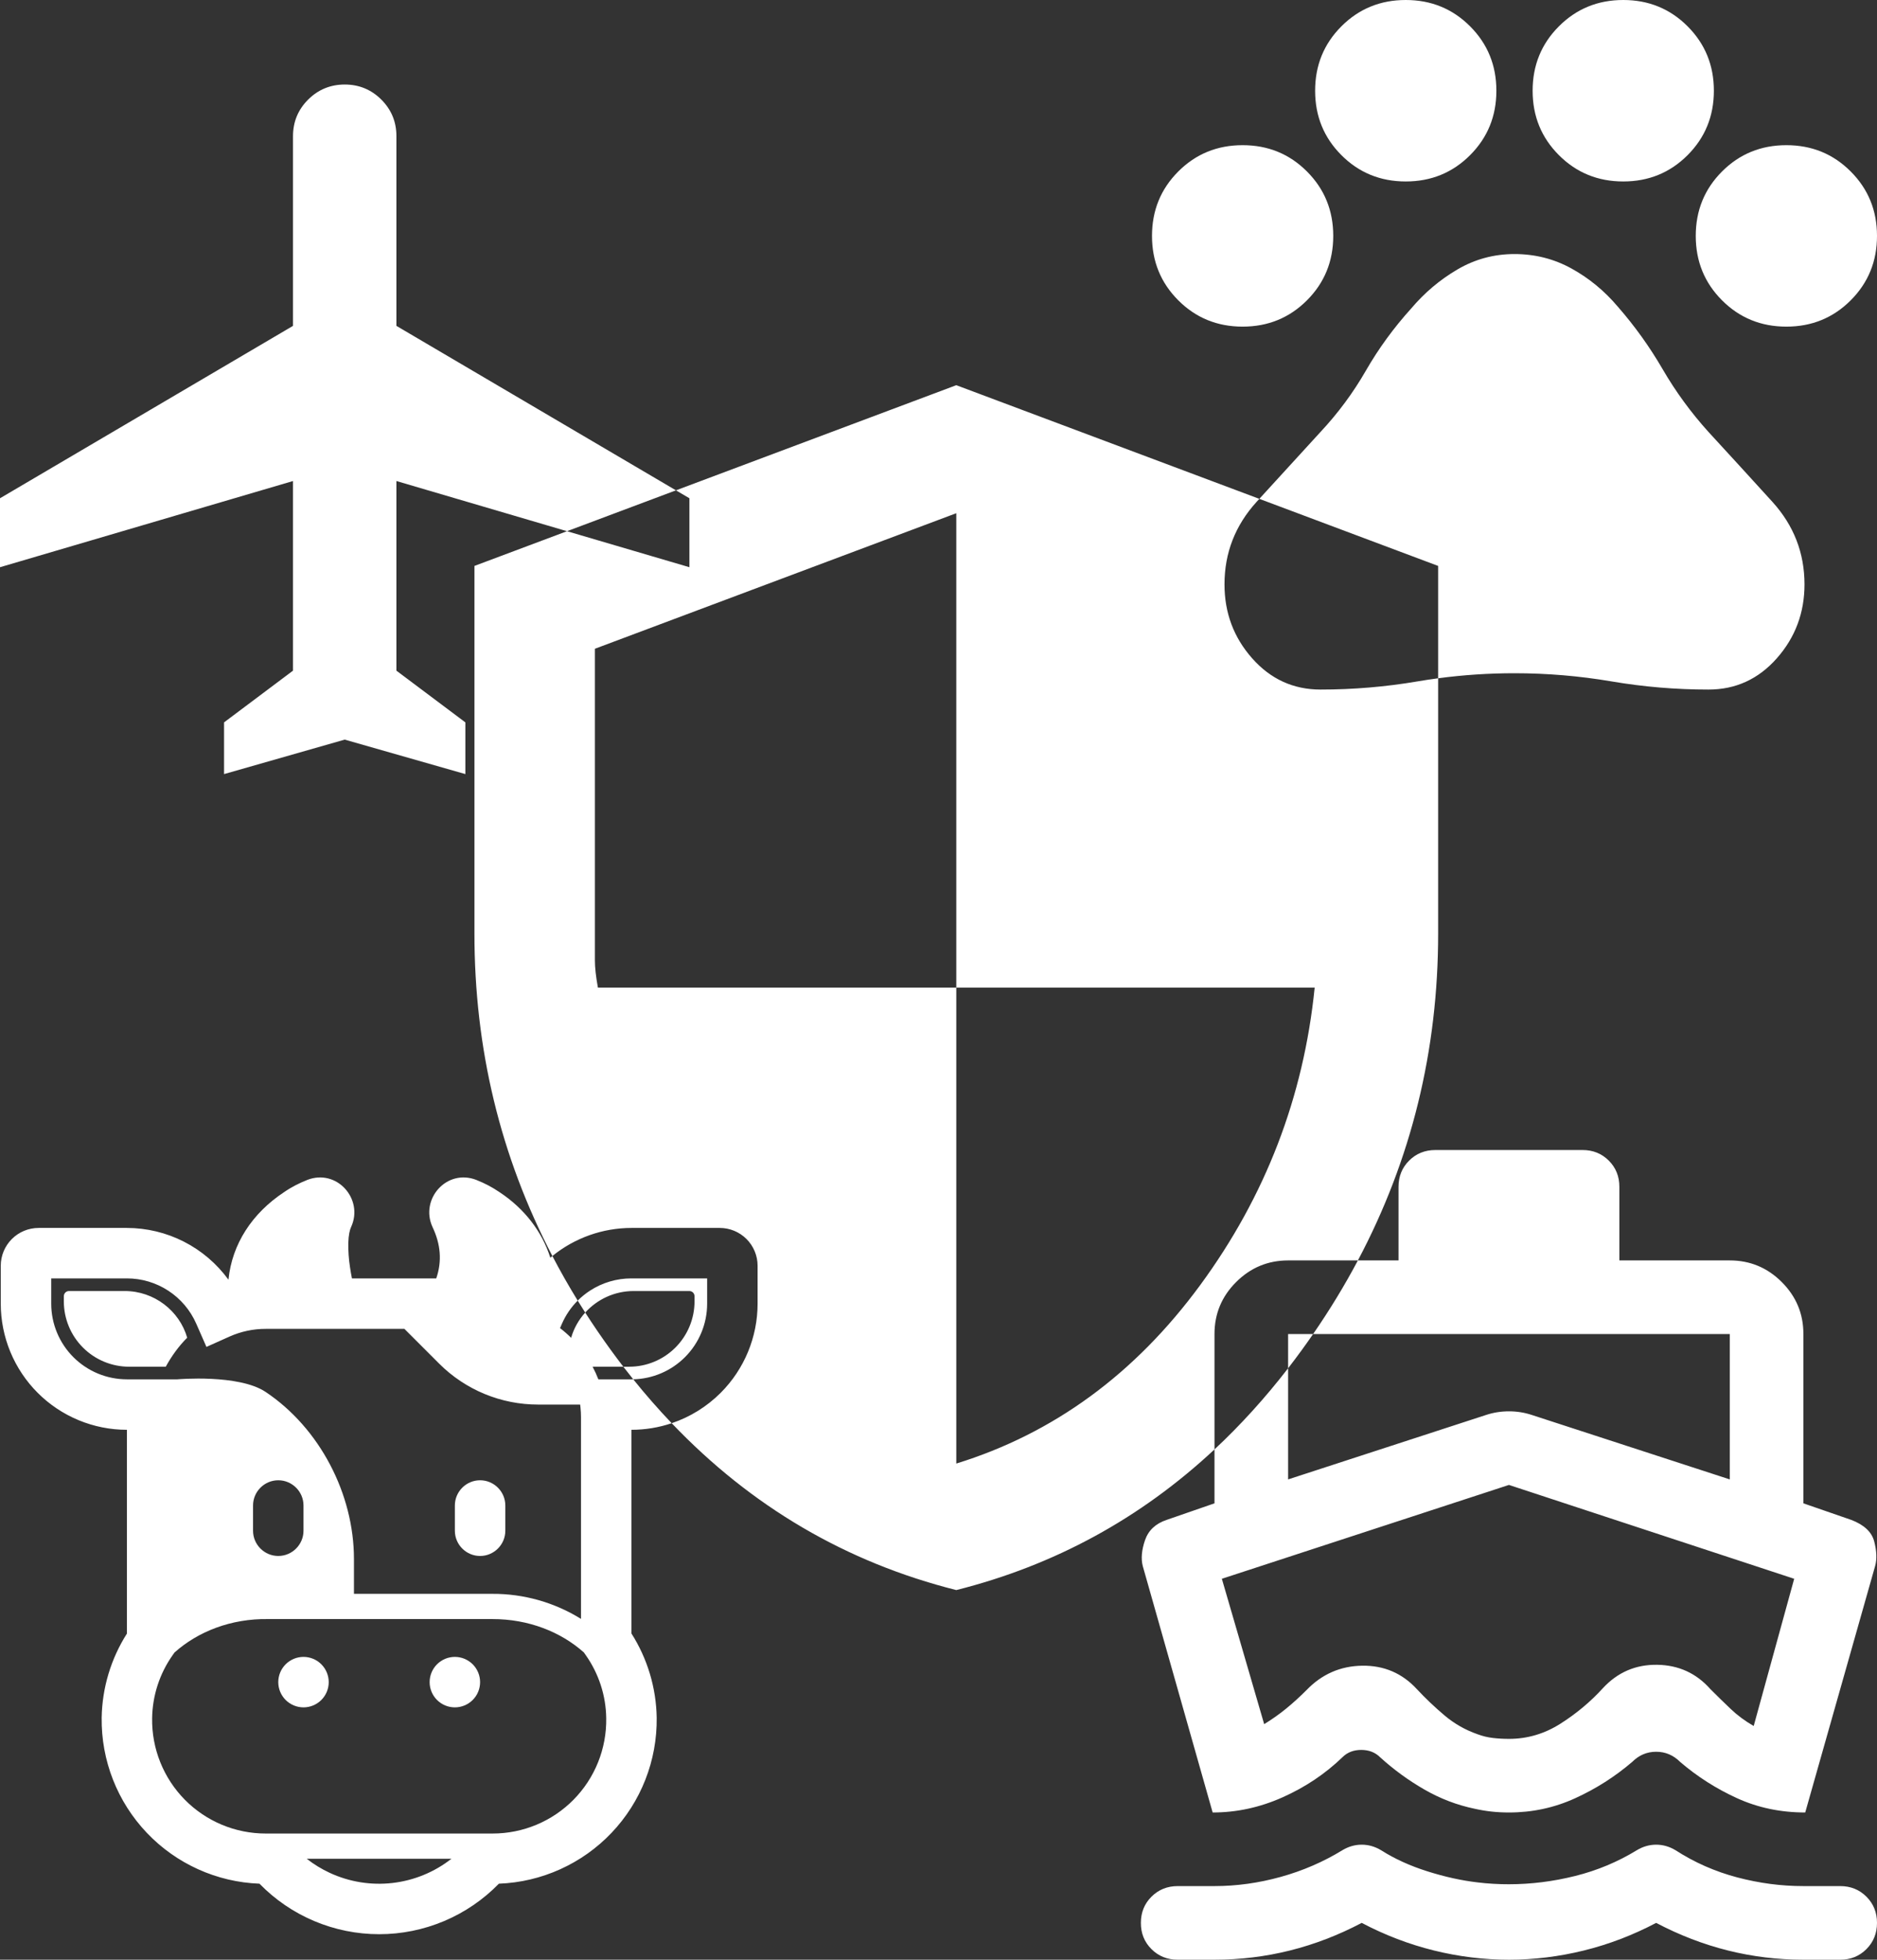 <svg width="844" height="881" viewBox="0 0 844 881" fill="none" xmlns="http://www.w3.org/2000/svg">
<rect x="0" y="0" width="844" height="881" fill="#333333" stroke="none"/>
<path fill-rule="evenodd" clip-rule="evenodd" d="M529.818 135.013C537.696 142.899 547.34 146.842 558.75 146.842C570.16 146.842 579.804 142.899 587.682 135.013C595.561 127.127 599.5 117.474 599.5 106.053C599.5 94.632 595.561 84.978 587.682 77.092C579.804 69.206 570.16 65.263 558.75 65.263C547.34 65.263 537.696 69.206 529.818 77.092C521.939 84.978 518 94.632 518 106.053C518 117.474 521.939 127.127 529.818 135.013ZM603.167 69.75C611.046 77.636 620.69 81.579 632.1 81.579C643.51 81.579 653.154 77.636 661.032 69.75C668.911 61.864 672.85 52.211 672.85 40.789C672.85 29.368 668.911 19.715 661.032 11.829C653.154 3.943 643.51 0 632.1 0C620.69 0 611.046 3.943 603.167 11.829C595.289 19.715 591.35 29.368 591.35 40.789C591.35 52.211 595.289 61.864 603.167 69.75ZM700.968 69.75C708.846 77.636 718.49 81.579 729.9 81.579C741.31 81.579 750.954 77.636 758.833 69.75C766.711 61.864 770.65 52.211 770.65 40.789C770.65 29.368 766.711 19.715 758.833 11.829C750.954 3.943 741.31 0 729.9 0C718.49 0 708.846 3.943 700.968 11.829C693.089 19.715 689.15 29.368 689.15 40.789C689.15 52.211 693.089 61.864 700.968 69.75ZM774.318 135.013C782.196 142.899 791.84 146.842 803.25 146.842C814.66 146.842 824.304 142.899 832.182 135.013C840.061 127.127 844 117.474 844 106.053C844 94.632 840.061 84.978 832.182 77.092C824.304 69.206 814.66 65.263 803.25 65.263C791.84 65.263 782.196 69.206 774.318 77.092C766.439 84.978 762.5 94.632 762.5 106.053C762.5 117.474 766.439 127.127 774.318 135.013ZM563.021 295.936C571.312 305.312 581.57 310 593.795 310C608.465 310 622.999 308.776 637.397 306.329C640.481 305.805 643.571 305.337 646.667 304.925V419.625C646.667 472.282 634.639 521.286 610.583 566.636H579.2C570.109 566.647 562.319 569.89 555.831 576.365C549.344 582.84 546.1 590.627 546.1 599.727V651.597C512.815 682.662 474.115 703.741 430 714.833C380.545 702.381 337.888 677.376 302.029 639.818C310.246 637.053 317.798 632.414 324.044 626.169C334.681 615.532 340.656 601.105 340.656 586.062V569.047C340.656 564.534 338.864 560.206 335.672 557.015C332.481 553.824 328.153 552.031 323.641 552.031H283.938C270.977 552.042 258.426 556.505 248.378 564.653C225.001 519.854 213.32 471.511 213.333 419.625V254.417L254.952 238.81L310 255V224L303.944 220.438L430 173.167L566.259 224.264L565.074 225.566C555.425 236.171 550.6 248.544 550.6 262.684C550.589 275.476 554.729 286.56 563.021 295.936ZM303.944 220.438L178.25 146.5V61.25C178.26 54.802 176.003 49.315 171.477 44.789C166.951 40.263 161.458 38 155 38C148.552 38.01 143.065 40.273 138.539 44.789C134.013 49.305 131.75 54.792 131.75 61.25V146.5L0 224V255L131.75 216.25V301.5L100.75 324.75V348L155 332.5L209.25 348V324.75L178.25 301.5V216.25L254.952 238.81L303.944 220.438ZM259.767 584.704C255.704 578.101 251.907 571.418 248.378 564.653C248.068 564.904 247.761 565.159 247.456 565.417C243.724 553.619 235.817 543.353 224.61 535.946C221.389 533.748 217.93 531.921 214.298 530.501L214.185 530.444C200.833 525.283 188.82 539.077 194.424 551.487L194.458 551.578L194.503 551.668C198.111 559.269 198.848 566.903 196.16 574.719H158.249C157.915 573.04 157.624 571.353 157.375 569.659C156.813 566.046 156.559 562.392 156.615 558.735C156.729 555.185 157.273 552.893 157.852 551.668L157.897 551.578L157.931 551.487C163.535 539.077 151.511 525.283 138.159 530.444L138.046 530.501C134.654 531.851 131.171 533.564 127.723 535.946C113.407 545.418 104.355 559.178 102.721 575.297C97.48 568.098 90.613 562.238 82.678 558.195C74.744 554.152 65.967 552.04 57.062 552.031H17.359C12.847 552.031 8.519 553.824 5.328 557.015C2.136 560.206 0.344 564.534 0.344 569.047V586.062C0.344 601.105 6.319 615.532 16.956 626.169C22.223 631.436 28.476 635.613 35.357 638.464C42.239 641.314 49.614 642.781 57.062 642.781V734.405C49.873 745.71 45.947 758.783 45.719 772.179C45.465 791.421 52.744 810 66.002 823.948C79.259 837.896 97.444 846.109 116.674 846.833C123.676 854.019 132.046 859.73 141.29 863.63C150.535 867.529 160.467 869.539 170.5 869.539C180.533 869.539 190.465 867.529 199.71 863.63C208.954 859.73 217.324 854.019 224.326 846.833C243.556 846.109 261.741 837.896 274.998 823.948C288.256 810 295.535 791.421 295.281 772.179C295.06 758.768 291.134 745.679 283.938 734.359V642.781C290.148 642.781 296.253 641.763 302.029 639.818C296.079 633.586 290.315 627.008 284.739 620.084C293.474 619.879 301.808 616.319 308.001 610.126C314.383 603.744 317.969 595.088 317.969 586.062V574.719H283.938C277.322 574.701 270.844 576.613 265.298 580.219C263.293 581.523 261.441 583.028 259.767 584.704ZM263.144 590.077C261.998 588.292 260.873 586.501 259.767 584.704C256.811 587.664 254.412 591.159 252.708 595.024L251.823 597.066C253.681 598.495 255.443 600.045 257.098 601.706C257.019 601.592 256.939 601.49 256.826 601.377C258.057 597.128 260.247 593.282 263.144 590.077ZM280.28 614.422C278.362 611.932 276.468 609.4 274.596 606.825C270.581 601.302 266.764 595.72 263.144 590.077C268.521 584.128 276.332 580.391 284.958 580.391H309.915C311.276 580.391 312.297 581.412 312.297 582.773V585.042C312.297 592.834 309.201 600.307 303.692 605.817C298.182 611.326 290.709 614.422 282.917 614.422H280.28ZM280.28 614.422H266.468C267.442 616.26 268.305 618.154 269.055 620.094H283.938C284.205 620.094 284.472 620.091 284.739 620.084C283.239 618.222 281.753 616.334 280.28 614.422ZM579.2 615.126C568.836 628.517 557.803 640.674 546.1 651.597V675.836L524.585 683.282C519.631 684.936 516.393 687.97 514.87 692.382C513.348 696.794 513 700.655 513.828 703.964L545.273 814.818C556.03 814.829 566.512 812.557 576.718 808.001C586.923 803.446 595.888 797.445 603.611 790C605.807 787.794 608.631 786.691 612.085 786.691C615.538 786.691 618.368 787.794 620.575 790C626.643 795.515 633.263 800.341 640.435 804.477C647.607 808.614 655.192 811.509 663.191 813.164C665.674 813.715 668.156 814.129 670.639 814.404C673.121 814.68 675.742 814.818 678.5 814.818C688.982 814.829 698.912 812.695 708.29 808.415C717.668 804.135 726.219 798.686 733.943 792.068C736.977 789.035 740.562 787.518 744.7 787.518C748.838 787.518 752.423 789.035 755.458 792.068C763.181 798.697 771.732 804.146 781.11 808.415C790.488 812.684 800.694 814.818 811.727 814.818L843.172 703.964C844 700.941 843.862 697.29 842.759 693.01C841.655 688.731 838.207 685.488 832.415 683.282L810.9 675.836V599.727C810.911 590.638 807.673 582.851 801.185 576.365C794.698 569.879 786.902 566.636 777.8 566.636H728.15V533.545C728.161 528.869 726.578 524.942 723.4 521.765C720.223 518.588 716.289 517 711.6 517H645.4C640.722 517.011 636.794 518.599 633.616 521.765C630.439 524.931 628.85 528.858 628.85 533.545V566.636H610.583C604.612 577.892 597.901 588.922 590.449 599.727H579.2V615.126ZM579.2 615.126C581.295 612.418 583.364 609.661 585.404 606.852C587.122 604.488 588.804 602.113 590.449 599.727H777.8V665.082L688.844 636.127C685.534 635.024 682.086 634.473 678.5 634.473C674.914 634.473 671.466 635.024 668.156 636.127L579.2 665.082V615.126ZM646.667 254.417L566.259 224.264C575.508 214.104 584.686 204.068 593.795 194.158C601.673 185.728 608.465 176.553 614.17 166.633C619.875 156.713 626.667 147.397 634.545 138.684C640.522 131.614 647.449 125.768 655.328 121.145C663.206 116.522 671.763 114.211 681 114.211C690.237 114.211 698.794 116.386 706.672 120.737C714.551 125.088 721.478 130.798 727.455 137.868C735.062 146.57 741.788 155.952 747.634 166.013C753.481 176.075 760.338 185.456 768.205 194.158C777.713 204.491 787.287 214.961 796.926 225.566C806.564 236.171 811.389 248.544 811.4 262.684C811.4 275.465 807.254 286.549 798.963 295.936C790.672 305.323 780.419 310.011 768.205 310C753.535 310 739.001 308.776 724.603 306.329C710.204 303.882 695.67 302.658 681 302.658C669.472 302.658 658.027 303.414 646.667 304.925V254.417ZM539.688 577.71C510.347 617.667 473.785 644.417 430 657.958V444H591.146C586.181 493.183 569.028 537.753 539.688 577.71ZM430 444H268.854C267.951 439.035 267.5 434.972 267.5 431.812V291.656L430 230.719V444ZM678.5 881C667.191 881 655.953 879.621 644.788 876.864C633.622 874.106 622.793 869.97 612.3 864.454C601.818 869.97 591.061 874.106 580.028 876.864C568.994 879.621 557.685 881 546.1 881H529.55C524.861 881 520.927 879.412 517.75 876.235C514.572 873.058 512.989 869.131 513 864.454C513 859.767 514.589 855.84 517.766 852.674C520.944 849.508 524.872 847.92 529.55 847.909H546.1C556.03 847.909 565.96 846.53 575.89 843.773C585.82 841.015 595.06 837.017 603.611 831.777C606.37 830.123 609.266 829.295 612.3 829.295C615.334 829.295 618.23 830.123 620.989 831.777C627.057 835.638 634.025 838.809 641.891 841.291C649.758 843.773 657.272 845.427 664.432 846.255C666.639 846.53 668.984 846.74 671.466 846.883C673.949 847.027 676.293 847.093 678.5 847.082C688.43 847.082 698.36 845.841 708.29 843.359C718.22 840.877 727.46 837.017 736.011 831.777C738.77 830.123 741.666 829.295 744.7 829.295C747.734 829.295 750.63 830.123 753.389 831.777C761.94 837.292 771.18 841.363 781.11 843.988C791.04 846.613 800.97 847.92 810.9 847.909H827.45C832.139 847.909 836.073 849.497 839.25 852.674C842.428 855.851 844.011 859.778 844 864.454C844 869.142 842.411 873.075 839.234 876.251C836.056 879.428 832.128 881.011 827.45 881H810.9C799.315 881 788.006 879.621 776.972 876.864C765.939 874.106 755.182 869.97 744.7 864.454C734.218 869.97 723.389 874.106 712.212 876.864C701.036 879.621 689.798 881 678.5 881ZM678.5 781.727C686.775 781.727 694.498 779.449 701.67 774.894C708.842 770.338 715.186 765.033 720.703 758.977C727.323 751.808 735.46 748.289 745.114 748.421C754.768 748.554 762.767 752.21 769.111 759.391C772.145 762.424 775.18 765.386 778.214 768.276C781.248 771.166 784.696 773.719 788.557 775.936L806.762 709.755L678.5 667.564L549.41 709.755L568.443 775.109C572.028 772.903 575.338 770.559 578.373 768.077C581.407 765.595 584.441 762.838 587.475 759.805C594.371 752.635 602.718 748.978 612.515 748.835C622.313 748.691 630.516 752.21 637.125 759.391C640.987 763.527 645.124 767.46 649.537 771.188C653.951 774.916 658.916 777.74 664.432 779.659C666.639 780.486 668.918 781.038 671.268 781.314C673.618 781.589 676.029 781.727 678.5 781.727ZM227.219 688.156C227.219 694.395 222.114 699.5 215.875 699.5C209.636 699.5 204.531 694.395 204.531 688.156V676.812C204.531 670.573 209.636 665.469 215.875 665.469C222.114 665.469 227.219 670.573 227.219 676.812V688.156ZM84.174 601.377C80.657 589.239 69.314 580.391 56.042 580.391H31.085C29.724 580.391 28.703 581.412 28.703 582.773V585.042C28.703 592.834 31.799 600.307 37.308 605.817C42.818 611.326 50.291 614.422 58.083 614.422H74.532C77.141 609.658 80.317 605.233 84.174 601.377ZM144.49 764.24C146.617 762.113 147.812 759.227 147.812 756.219C147.812 753.21 146.617 750.325 144.49 748.198C142.363 746.07 139.477 744.875 136.469 744.875C133.46 744.875 130.575 746.07 128.448 748.198C126.32 750.325 125.125 753.21 125.125 756.219C125.125 759.227 126.32 762.113 128.448 764.24C130.575 766.367 133.46 767.562 136.469 767.562C139.477 767.562 142.363 766.367 144.49 764.24ZM212.553 764.24C210.425 766.367 207.54 767.562 204.531 767.562C201.523 767.562 198.637 766.367 196.51 764.24C194.383 762.113 193.188 759.227 193.188 756.219C193.188 753.21 194.383 750.325 196.51 748.198C198.637 746.07 201.523 744.875 204.531 744.875C207.54 744.875 210.425 746.07 212.553 748.198C214.68 750.325 215.875 753.21 215.875 756.219C215.875 759.227 214.68 762.113 212.553 764.24ZM119.453 597.406H181.844L197.498 613.061C203.34 618.894 210.274 623.52 217.904 626.673C225.533 629.826 233.71 631.445 241.966 631.438H260.876L261.012 632.685C261.171 634.16 261.25 635.635 261.25 637.109V727.791C249.267 720.35 235.425 716.445 221.32 716.527H159.156V700.861C159.156 671.594 143.729 641.987 119.453 625.766C107.338 617.655 79.75 620.094 79.75 620.094H57.062C48.037 620.094 39.381 616.508 32.999 610.126C26.617 603.744 23.031 595.088 23.031 586.062V574.719H57.062C63.672 574.715 70.14 576.637 75.676 580.249C81.212 583.861 85.576 589.007 88.235 595.058L92.829 605.517L103.254 600.843C108.359 598.575 113.872 597.395 119.453 597.406ZM119.453 824.281C112.685 824.282 105.985 822.937 99.741 820.324C93.498 817.711 87.836 813.883 83.086 809.062C78.336 804.241 74.592 798.524 72.072 792.243C69.551 785.961 68.305 779.242 68.406 772.474C68.542 762.271 71.774 752.35 77.674 744.024L78.468 742.901C88.972 733.509 103.878 727.587 120.599 727.871H221.331C237.689 727.825 252.243 733.679 262.543 742.878L263.326 743.99C269.225 752.328 272.469 762.254 272.594 772.474C272.693 779.241 271.446 785.96 268.925 792.241C266.405 798.521 262.66 804.238 257.91 809.059C253.161 813.88 247.5 817.708 241.257 820.321C235.014 822.934 228.314 824.28 221.547 824.281H119.453ZM137.921 835.625H202.989C195.345 841.619 186.194 845.384 176.545 846.505C166.897 847.626 157.126 846.059 148.312 841.977C144.614 840.269 141.127 838.137 137.921 835.625ZM113.781 688.156V676.812C113.781 670.573 118.886 665.469 125.125 665.469C131.364 665.469 136.469 670.573 136.469 676.812V688.156C136.469 694.395 131.364 699.5 125.125 699.5C118.886 699.5 113.781 694.395 113.781 688.156Z" fill="#fff"/>
</svg>
